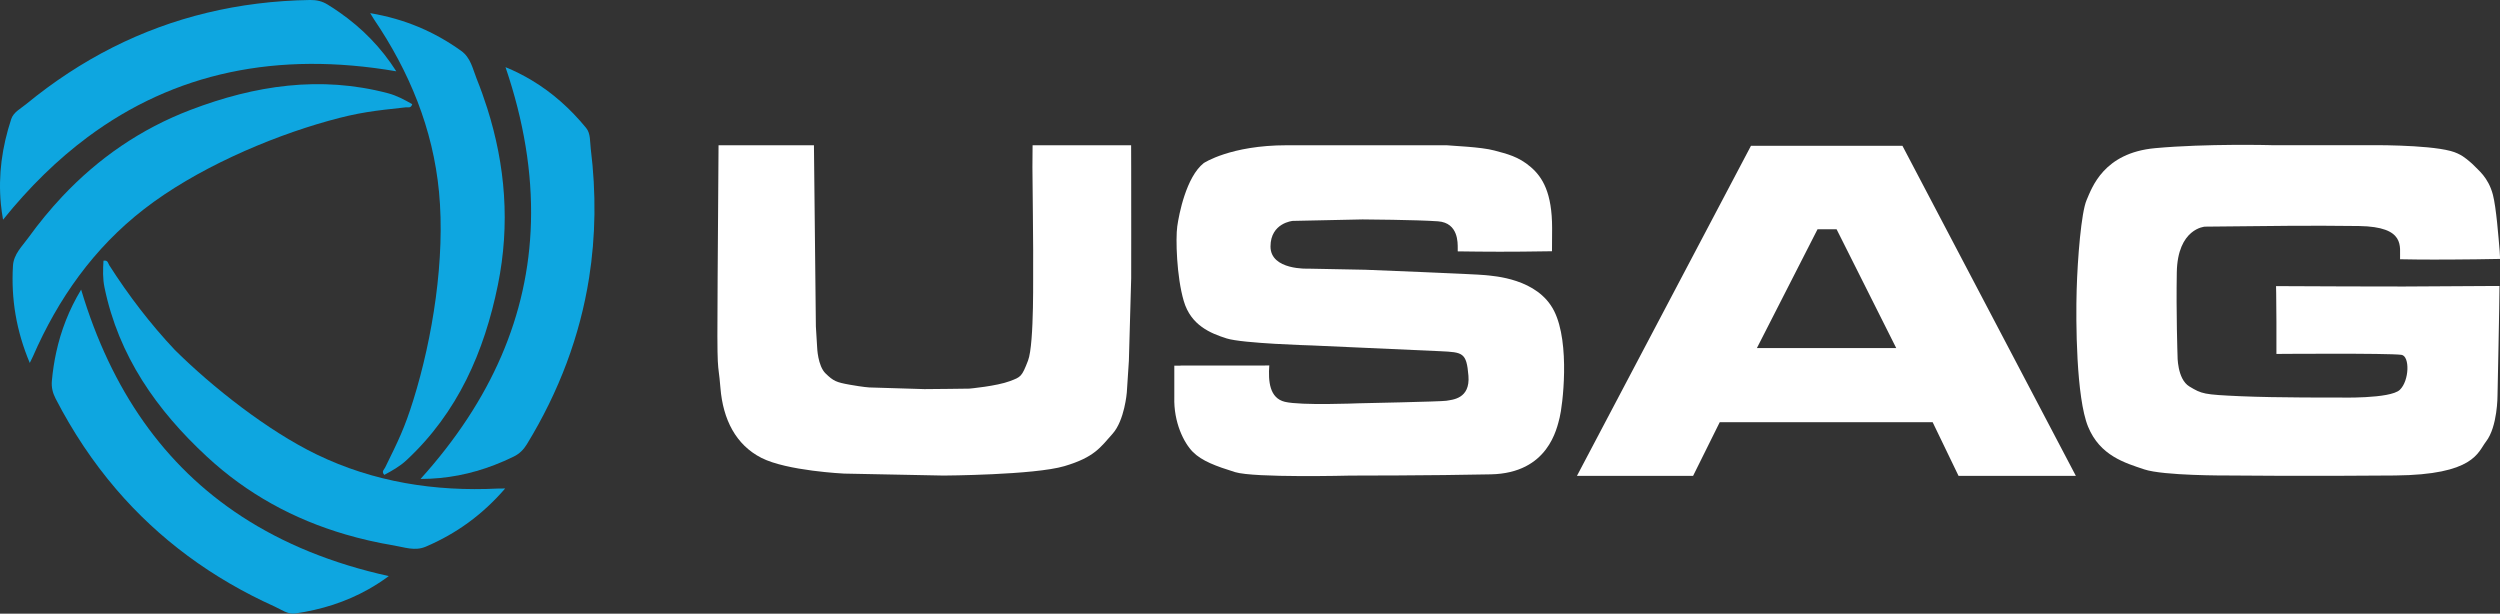 <svg width="220" height="54" viewBox="0 0 220 54" fill="none" xmlns="http://www.w3.org/2000/svg">
<rect x="0" y="0" width="220" height="54" fill="#333333" stroke="none"/>
<g clip-path="url(#clip0_530_5)">
<path d="M34.212 50.696C33.633 51.128 33.04 51.508 32.432 51.851C30.42 52.986 28.255 53.657 25.963 53.988C25.33 54.078 24.754 53.643 24.19 53.386C18.636 50.883 13.978 47.436 10.215 43.041C8.18 40.662 6.403 38.004 4.889 35.069C4.633 34.568 4.515 34.078 4.564 33.519C4.641 32.664 4.768 31.82 4.949 30.996C5.367 29.081 6.075 27.249 7.14 25.486C9.792 34.357 14.47 40.996 21.227 45.42C24.93 47.842 29.254 49.602 34.212 50.696Z" fill="#0EA6E0"/>
<path d="M34.663 48.001C35.579 48.153 36.506 48.516 37.462 48.11C40.134 46.969 42.434 45.325 44.455 42.986C44.13 42.986 43.98 42.983 43.83 42.992C38.271 43.266 32.89 42.425 27.869 39.994C23.533 37.894 18.682 34.063 15.388 30.797C13.255 28.534 11.338 26.037 9.61 23.332C9.512 23.177 9.504 22.868 9.106 22.943C9.06 23.721 9.032 24.504 9.193 25.282C10.431 31.319 13.785 36.091 18.21 40.187C21.768 43.482 25.862 45.696 30.371 47.021C31.761 47.43 33.195 47.756 34.663 48.001Z" fill="#0EA6E0"/>
<path d="M51.84 24.456C51.033 29.556 49.211 34.435 46.364 39.095C46.07 39.576 45.713 39.931 45.209 40.178C44.648 40.455 44.081 40.702 43.508 40.921C41.458 41.711 39.313 42.145 37.007 42.148C43.251 35.227 46.496 27.727 46.724 19.591C46.847 15.216 46.102 10.659 44.484 5.91C45.295 6.241 46.059 6.627 46.781 7.059C48.627 8.162 50.201 9.582 51.578 11.256C51.983 11.748 51.909 12.465 51.986 13.085C52.47 16.99 52.418 20.78 51.84 24.456Z" fill="#0EA6E0"/>
<path d="M43.819 25.051C42.618 30.958 40.28 36.307 35.769 40.5C35.187 41.042 34.505 41.422 33.817 41.79C33.546 41.488 33.803 41.321 33.886 41.154C35.066 38.752 35.602 37.681 36.377 35.195C38.069 29.76 39.195 22.75 38.634 16.894C38.104 11.336 36.028 6.301 32.904 1.69C32.821 1.566 32.746 1.437 32.576 1.157C35.625 1.67 38.222 2.785 40.583 4.475C41.429 5.08 41.599 6.065 41.944 6.926C42.29 7.784 42.598 8.649 42.874 9.513C44.478 14.559 44.895 19.74 43.819 25.051Z" fill="#0EA6E0"/>
<path d="M34.874 6.275C24.386 4.475 15.351 6.385 7.71 12.067C5.062 14.037 2.583 16.457 0.268 19.334C0.185 18.873 0.124 18.412 0.078 17.957C-0.17 15.388 0.187 12.911 0.988 10.477C1.186 9.87 1.831 9.55 2.312 9.155C7.143 5.19 12.446 2.514 18.221 1.123C21.127 0.423 24.149 0.048 27.29 -0.001C27.855 -0.009 28.347 0.103 28.822 0.397C29.191 0.622 29.545 0.855 29.893 1.1C31.857 2.476 33.529 4.161 34.874 6.275Z" fill="#0EA6E0"/>
<path d="M36.276 9.167C36.166 9.556 35.887 9.426 35.703 9.446C32.884 9.751 31.551 9.896 28.899 10.636C23.57 12.122 17.194 14.898 12.671 18.406C8.26 21.825 5.116 26.272 2.893 31.379C2.833 31.517 2.764 31.646 2.62 31.94C1.422 29.089 0.973 26.298 1.14 23.398C1.201 22.361 1.938 21.69 2.482 20.935C3.426 19.63 4.434 18.404 5.508 17.263C8.649 13.936 12.371 11.344 16.79 9.662C22.422 7.516 28.186 6.632 34.142 8.205C34.911 8.406 35.599 8.781 36.276 9.167Z" fill="#0EA6E0"/>
<path d="M99.539 12.782C99.545 14.11 99.545 14.841 99.545 14.841C99.554 17.46 99.545 24.473 99.545 24.473L99.341 31.757L99.159 34.539C99.159 34.539 98.966 36.987 97.907 38.171C96.847 39.355 96.326 40.233 93.672 41.019C91.02 41.806 83.034 41.849 83.034 41.849L74.279 41.676C74.279 41.676 69.252 41.44 67.004 40.293C64.755 39.147 63.624 36.918 63.399 34.141C63.177 31.365 63.085 33.793 63.151 24.599C63.218 15.406 63.232 12.782 63.232 12.782H71.627L71.797 28.733L71.909 30.57C71.909 30.57 71.958 32.194 72.652 32.865C73.346 33.537 73.591 33.643 74.788 33.856C75.983 34.069 76.493 34.095 76.493 34.095C76.493 34.095 81.059 34.236 81.347 34.242C81.75 34.248 85.3 34.199 85.3 34.199C85.3 34.199 87.695 33.983 88.878 33.537C89.846 33.171 89.915 33.154 90.465 31.736C91.04 30.25 90.894 23.586 90.917 23.462C90.945 23.303 90.853 14.703 90.853 14.703L90.868 12.782C90.868 12.782 90.744 12.782 92.094 12.782" fill="white"/>
<path d="M103.932 32.166H111.216L111.697 32.157C111.596 33.543 111.717 35.035 113.068 35.36C114.481 35.7 119.499 35.492 119.499 35.492C119.499 35.492 126.835 35.343 127.267 35.268C127.805 35.173 129.389 35.109 129.222 33.065C129.055 31.017 128.721 31.002 126.769 30.907C124.814 30.812 115.425 30.398 115.425 30.398C115.425 30.398 109.348 30.228 107.94 29.781C106.532 29.332 104.802 28.641 104.171 26.489C103.538 24.338 103.449 20.991 103.598 19.928C103.745 18.865 104.384 15.573 105.928 14.352C105.928 14.352 108.277 12.783 113.226 12.783H125.776C125.807 12.783 127.276 12.78 127.31 12.783C127.751 12.837 130.319 12.921 131.513 13.246C132.602 13.543 133.627 13.765 134.709 14.701C135.754 15.602 136.586 16.976 136.586 20.078L136.575 22.108C136.575 22.108 136.67 22.111 133.935 22.143C131.335 22.172 128.28 22.12 128.28 22.12V21.803C128.272 21.432 128.367 19.611 126.547 19.476C124.728 19.341 119.905 19.309 119.905 19.309L113.761 19.439C113.761 19.439 111.809 19.608 111.804 21.688C111.801 23.799 115.132 23.641 115.132 23.641L120.17 23.739C120.17 23.739 129.962 24.125 130.702 24.211C131.441 24.294 135.308 24.493 136.759 27.359C138.207 30.225 137.493 35.798 137.251 36.737C137.009 37.676 136.264 41.636 131.2 41.742C126.081 41.852 118.805 41.852 118.805 41.852C118.805 41.852 110.376 42.068 108.689 41.547C107.001 41.022 105.766 40.567 104.972 39.77C104.177 38.972 103.273 37.16 103.339 34.951V32.18L103.935 32.175L103.932 32.166Z" fill="white"/>
<path d="M199.87 12.776H208.435C208.435 12.776 213.505 12.713 215.665 13.289C216.583 13.537 217.041 13.989 217.28 14.176C217.409 14.277 217.691 14.536 217.752 14.608C218.04 14.936 218.97 15.587 219.376 17.14C219.669 18.263 219.868 20.881 219.971 22.094C220.003 22.448 220 22.785 220 22.785C220 22.785 218.486 22.811 217.904 22.819C214.72 22.86 212.742 22.837 212.742 22.837L211.205 22.814C211.159 21.731 211.749 19.954 207.597 19.89C203.437 19.827 198.347 19.902 198.347 19.902L194.029 19.945C194.029 19.945 191.628 20.089 191.558 23.963C191.495 27.537 191.622 31.264 191.622 31.264C191.622 31.264 191.573 33.358 192.673 34.014C193.772 34.671 193.911 34.723 197.155 34.867C200.4 35.011 205.781 34.982 205.781 34.982C205.781 34.982 210.335 35.118 211.185 34.305C212.031 33.493 212.074 31.319 211.32 31.224C210.12 31.071 200.325 31.146 200.325 31.146C200.325 31.146 200.331 30.927 200.325 28.352C200.316 25.777 200.291 25.178 200.291 25.178C201.566 25.201 211.542 25.213 211.542 25.213L219.399 25.167H219.957C219.957 26.345 219.781 34.807 219.781 34.807C219.781 34.807 219.793 37.54 218.768 38.862C218.034 39.812 217.737 41.777 210.764 41.843C203.149 41.915 196.009 41.843 196.009 41.843C196.009 41.843 190.381 41.874 188.688 41.304C186.998 40.734 184.799 40.106 183.751 37.548C182.703 34.991 182.665 28.28 182.746 25.512C182.826 22.744 183.149 18.683 183.624 17.598C184.096 16.512 185.112 13.453 189.65 13.038C194.187 12.624 199.87 12.773 199.87 12.773V12.776Z" fill="white"/>
<path d="M167.418 12.831H154.085L138.771 41.877H148.992L151.338 37.151H170.072L172.352 41.877H182.676L167.415 12.831H167.418ZM154.606 30.63L159.944 20.173H161.619L166.868 30.63H154.606Z" fill="white"/>
</g>
<defs>
<clipPath id="clip0_530_5">
<rect width="220" height="54" fill="white"/>
</clipPath>
</defs>
</svg>
